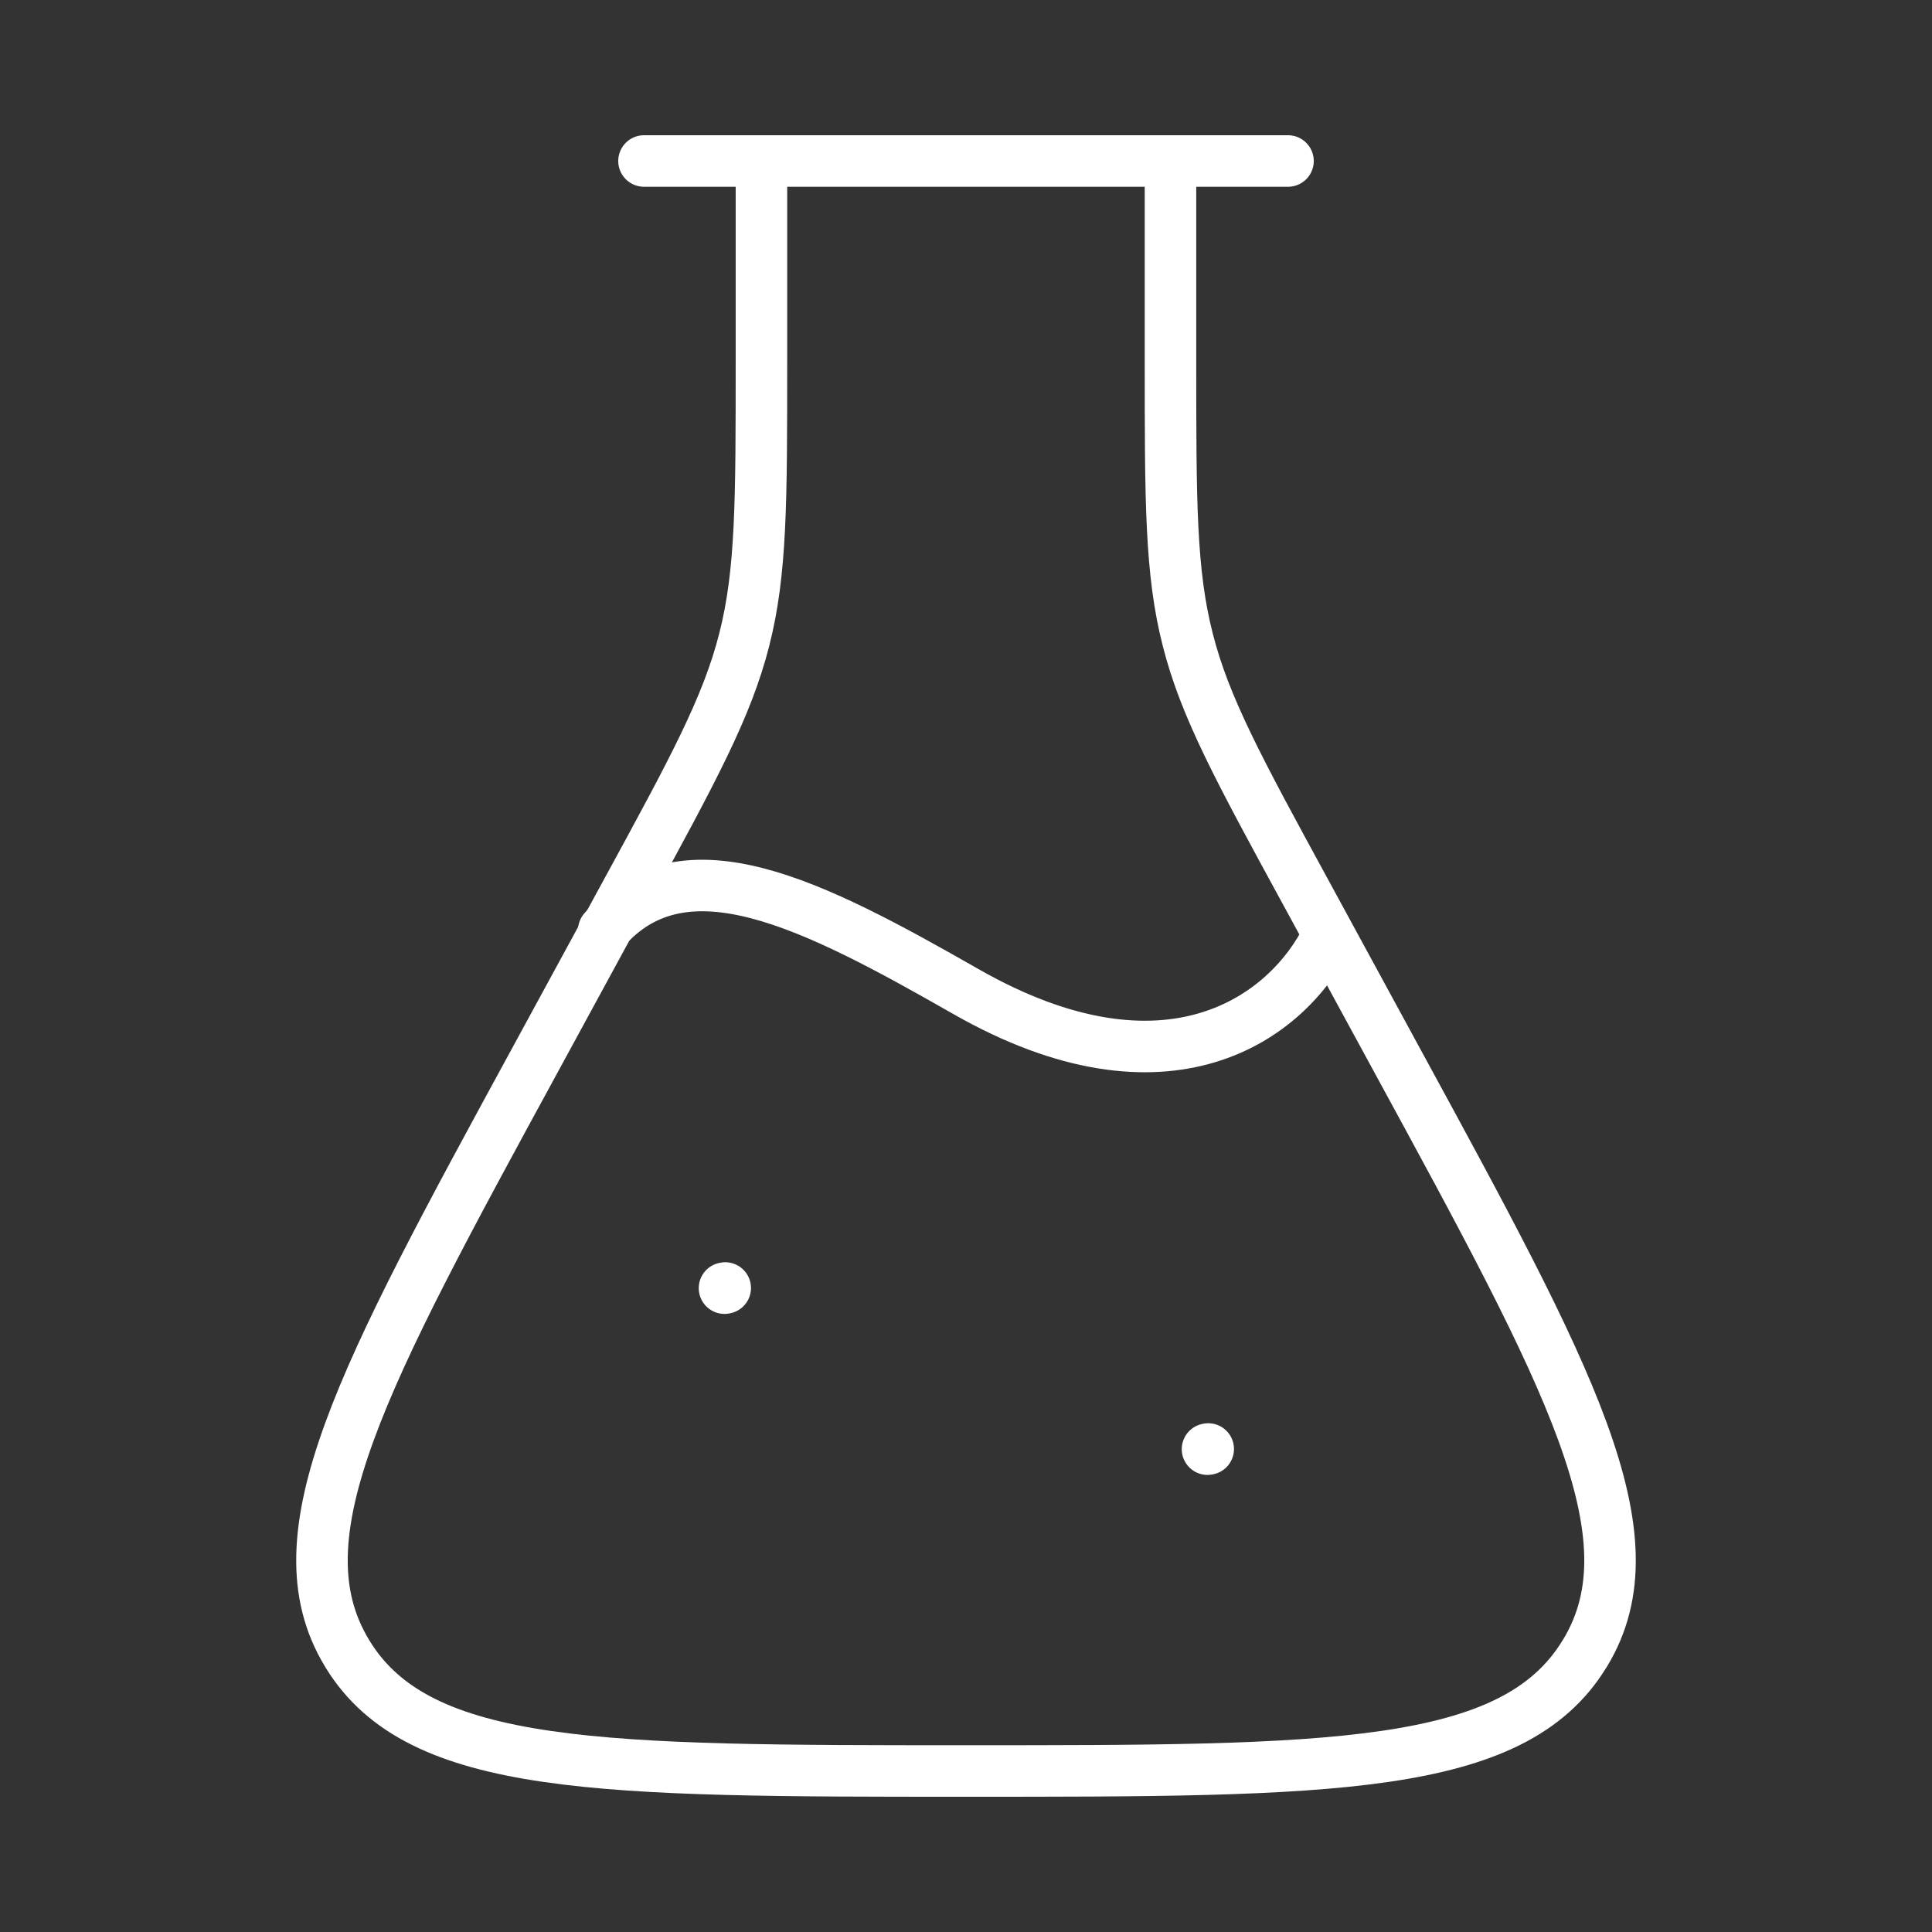 <svg width="75" height="75" viewBox="0 0 75 75" fill="none" xmlns="http://www.w3.org/2000/svg">
<rect x="0" y="0" width="75" height="75" fill="#333333" stroke="none"/>
<path d="M45.438 6.25V14.019C45.438 19.481 45.438 22.212 46.109 24.834C46.775 27.459 48.087 29.866 50.709 34.678L54.259 41.203C60.941 53.472 64.281 59.609 61.541 64.156L61.497 64.225C58.719 68.75 51.644 68.75 37.5 68.75C23.356 68.75 16.281 68.75 13.5 64.225L13.459 64.156C10.719 59.609 14.059 53.472 20.741 41.203L24.291 34.678C26.916 29.866 28.222 27.459 28.891 24.834C29.559 22.209 29.559 19.481 29.559 14.022V6.25M28.125 50.006L28.153 50M46.875 56.256L46.903 56.25M25 6.25H50" stroke="white" stroke-width="2" stroke-linecap="round" stroke-linejoin="round"/>
<path d="M23.438 36.113C26.562 32.51 31.562 35.106 37.5 38.494C45.312 42.95 50 39.531 51.562 36.297" stroke="white" stroke-width="2" stroke-linecap="round" stroke-linejoin="round"/>
</svg>
